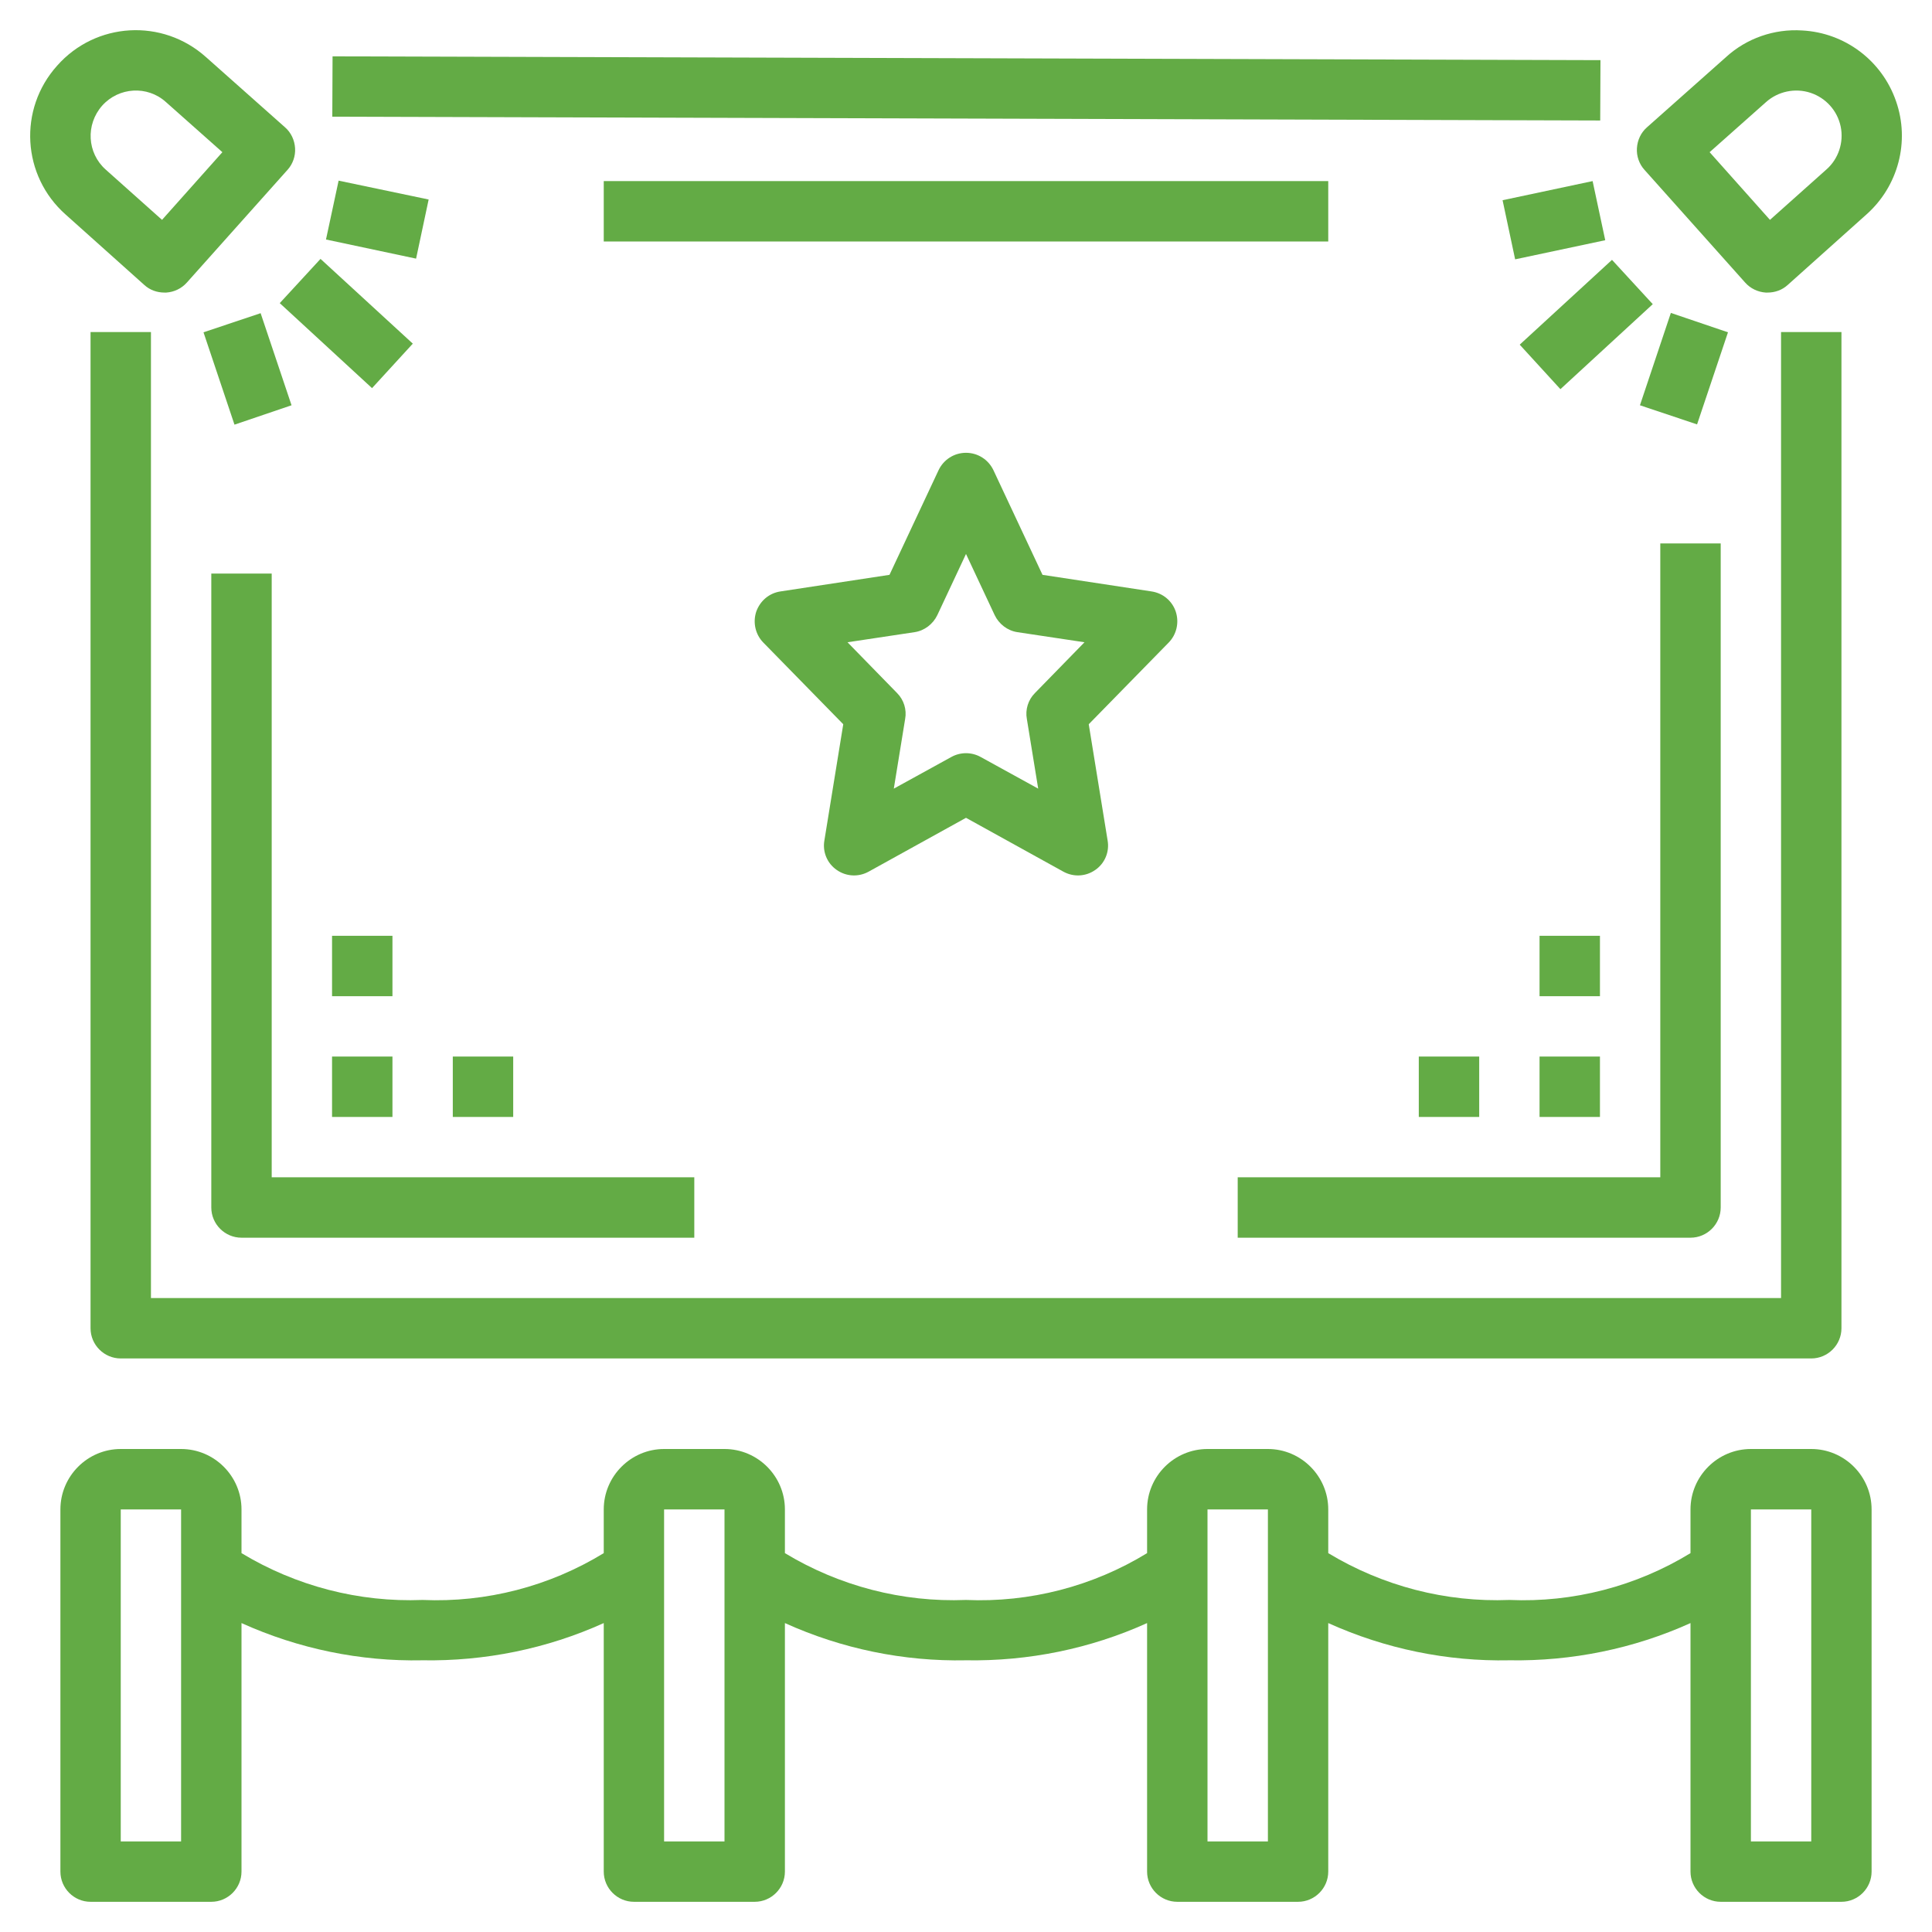 <?xml version="1.0" encoding="UTF-8"?>
<svg xmlns="http://www.w3.org/2000/svg" xmlns:xlink="http://www.w3.org/1999/xlink" width="30px" height="30px" viewBox="0 0 30 30" version="1.1">
<g id="surface1">
<path style=" stroke:none;fill-rule:nonzero;fill:rgb(38.824%,67.059%,27.059%);fill-opacity:1;" d="M 18.258 9.5 C 18.203 9.332 18.059 9.211 17.883 9.184 L 16.188 8.926 L 15.426 7.301 C 15.348 7.137 15.184 7.031 15 7.031 C 14.816 7.031 14.652 7.137 14.574 7.301 L 13.812 8.926 L 12.117 9.184 C 11.941 9.211 11.801 9.332 11.742 9.5 C 11.688 9.668 11.73 9.852 11.852 9.977 L 13.094 11.246 L 12.801 13.051 C 12.77 13.227 12.844 13.406 12.992 13.508 C 13.141 13.613 13.332 13.621 13.488 13.535 L 15 12.699 L 16.512 13.535 C 16.668 13.621 16.859 13.613 17.008 13.508 C 17.156 13.406 17.23 13.227 17.199 13.051 L 16.906 11.246 L 18.148 9.977 C 18.27 9.852 18.312 9.668 18.258 9.5 Z M 16.07 10.762 C 15.965 10.867 15.918 11.02 15.945 11.164 L 16.121 12.246 L 15.227 11.754 C 15.086 11.676 14.914 11.676 14.773 11.754 L 13.879 12.246 L 14.055 11.164 C 14.082 11.02 14.035 10.867 13.93 10.762 L 13.16 9.973 L 14.203 9.816 C 14.355 9.793 14.488 9.691 14.555 9.551 L 15 8.602 L 15.445 9.551 C 15.512 9.691 15.645 9.793 15.797 9.816 L 16.84 9.973 Z M 16.07 10.762 "/>
<path style=" stroke:none;fill-rule:nonzero;fill:rgb(38.824%,67.059%,27.059%);fill-opacity:1;" d="M 1.406 5.156 L 1.406 20.625 C 1.406 20.883 1.617 21.094 1.875 21.094 L 28.125 21.094 C 28.383 21.094 28.594 20.883 28.594 20.625 L 28.594 5.156 L 27.656 5.156 L 27.656 20.156 L 2.344 20.156 L 2.344 5.156 Z M 1.406 5.156 "/>
<path style=" stroke:none;fill-rule:nonzero;fill:rgb(38.824%,67.059%,27.059%);fill-opacity:1;" d="M 5.16 1.812 L 5.164 0.875 L 24.852 0.934 L 24.848 1.871 Z M 5.16 1.812 "/>
<path style=" stroke:none;fill-rule:nonzero;fill:rgb(38.824%,67.059%,27.059%);fill-opacity:1;" d="M 28.125 22.5 L 27.188 22.5 C 26.672 22.5 26.25 22.922 26.25 23.438 L 26.25 24.117 C 25.406 24.633 24.426 24.887 23.438 24.844 C 22.449 24.883 21.473 24.629 20.625 24.117 L 20.625 23.438 C 20.625 22.922 20.203 22.5 19.688 22.5 L 18.75 22.5 C 18.234 22.5 17.812 22.922 17.812 23.438 L 17.812 24.117 C 16.969 24.633 15.988 24.887 15 24.844 C 14.012 24.883 13.035 24.629 12.188 24.117 L 12.188 23.438 C 12.188 22.922 11.766 22.5 11.25 22.5 L 10.312 22.5 C 9.797 22.5 9.375 22.922 9.375 23.438 L 9.375 24.117 C 8.531 24.633 7.551 24.887 6.562 24.844 C 5.574 24.883 4.598 24.629 3.75 24.117 L 3.75 23.438 C 3.75 22.922 3.328 22.5 2.812 22.5 L 1.875 22.5 C 1.359 22.5 0.938 22.922 0.938 23.438 L 0.938 29.062 C 0.938 29.32 1.148 29.531 1.406 29.531 L 3.281 29.531 C 3.539 29.531 3.75 29.32 3.75 29.062 L 3.75 25.203 C 4.633 25.602 5.594 25.801 6.562 25.781 C 7.531 25.797 8.492 25.602 9.375 25.203 L 9.375 29.062 C 9.375 29.32 9.586 29.531 9.844 29.531 L 11.719 29.531 C 11.977 29.531 12.188 29.32 12.188 29.062 L 12.188 25.203 C 13.07 25.602 14.031 25.801 15 25.781 C 15.969 25.797 16.93 25.602 17.812 25.203 L 17.812 29.062 C 17.812 29.32 18.023 29.531 18.281 29.531 L 20.156 29.531 C 20.414 29.531 20.625 29.32 20.625 29.062 L 20.625 25.203 C 21.508 25.602 22.469 25.801 23.438 25.781 C 24.406 25.797 25.367 25.602 26.25 25.203 L 26.25 29.062 C 26.25 29.32 26.461 29.531 26.719 29.531 L 28.594 29.531 C 28.852 29.531 29.062 29.32 29.062 29.062 L 29.062 23.438 C 29.062 22.922 28.641 22.5 28.125 22.5 Z M 2.812 28.594 L 1.875 28.594 L 1.875 23.438 L 2.812 23.438 Z M 11.25 28.594 L 10.312 28.594 L 10.312 23.438 L 11.25 23.438 Z M 19.688 28.594 L 18.75 28.594 L 18.75 23.438 L 19.688 23.438 Z M 28.125 28.594 L 27.188 28.594 L 27.188 23.438 L 28.125 23.438 Z M 28.125 28.594 "/>
<path style=" stroke:none;fill-rule:nonzero;fill:rgb(38.824%,67.059%,27.059%);fill-opacity:1;" d="M 19.219 19.219 L 26.25 19.219 C 26.508 19.219 26.719 19.008 26.719 18.75 L 26.719 8.438 L 25.781 8.438 L 25.781 18.281 L 19.219 18.281 Z M 19.219 19.219 "/>
<path style=" stroke:none;fill-rule:nonzero;fill:rgb(38.824%,67.059%,27.059%);fill-opacity:1;" d="M 4.219 8.906 L 3.281 8.906 L 3.281 18.75 C 3.281 19.008 3.492 19.219 3.75 19.219 L 10.781 19.219 L 10.781 18.281 L 4.219 18.281 Z M 4.219 8.906 "/>
<path style=" stroke:none;fill-rule:nonzero;fill:rgb(38.824%,67.059%,27.059%);fill-opacity:1;" d="M 5.156 16.406 L 6.094 16.406 L 6.094 17.344 L 5.156 17.344 Z M 5.156 16.406 "/>
<path style=" stroke:none;fill-rule:nonzero;fill:rgb(38.824%,67.059%,27.059%);fill-opacity:1;" d="M 5.156 14.531 L 6.094 14.531 L 6.094 15.469 L 5.156 15.469 Z M 5.156 14.531 "/>
<path style=" stroke:none;fill-rule:nonzero;fill:rgb(38.824%,67.059%,27.059%);fill-opacity:1;" d="M 7.031 16.406 L 7.969 16.406 L 7.969 17.344 L 7.031 17.344 Z M 7.031 16.406 "/>
<path style=" stroke:none;fill-rule:nonzero;fill:rgb(38.824%,67.059%,27.059%);fill-opacity:1;" d="M 23.906 16.406 L 24.844 16.406 L 24.844 17.344 L 23.906 17.344 Z M 23.906 16.406 "/>
<path style=" stroke:none;fill-rule:nonzero;fill:rgb(38.824%,67.059%,27.059%);fill-opacity:1;" d="M 22.031 16.406 L 22.969 16.406 L 22.969 17.344 L 22.031 17.344 Z M 22.031 16.406 "/>
<path style=" stroke:none;fill-rule:nonzero;fill:rgb(38.824%,67.059%,27.059%);fill-opacity:1;" d="M 23.906 14.531 L 24.844 14.531 L 24.844 15.469 L 23.906 15.469 Z M 23.906 14.531 "/>
<path style=" stroke:none;fill-rule:nonzero;fill:rgb(38.824%,67.059%,27.059%);fill-opacity:1;" d="M 9.375 2.812 L 20.625 2.812 L 20.625 3.75 L 9.375 3.75 Z M 9.375 2.812 "/>
<path style=" stroke:none;fill-rule:nonzero;fill:rgb(38.824%,67.059%,27.059%);fill-opacity:1;" d="M 2.242 4.426 C 2.328 4.504 2.438 4.543 2.555 4.543 C 2.562 4.543 2.57 4.543 2.582 4.543 C 2.703 4.535 2.82 4.48 2.902 4.387 L 4.465 2.637 C 4.547 2.547 4.59 2.422 4.582 2.301 C 4.574 2.176 4.52 2.059 4.426 1.977 L 3.199 0.887 C 2.523 0.281 1.488 0.34 0.887 1.02 C 0.281 1.695 0.34 2.73 1.02 3.332 Z M 1.586 1.641 C 1.844 1.352 2.289 1.324 2.578 1.586 L 3.453 2.363 L 2.516 3.414 L 1.641 2.633 C 1.352 2.375 1.328 1.934 1.586 1.641 Z M 1.586 1.641 "/>
<path style=" stroke:none;fill-rule:nonzero;fill:rgb(38.824%,67.059%,27.059%);fill-opacity:1;" d="M 5.062 3.719 L 5.258 2.805 L 6.656 3.098 L 6.461 4.016 Z M 5.062 3.719 "/>
<path style=" stroke:none;fill-rule:nonzero;fill:rgb(38.824%,67.059%,27.059%);fill-opacity:1;" d="M 3.16 5.16 L 4.047 4.863 L 4.527 6.293 L 3.641 6.594 Z M 3.16 5.16 "/>
<path style=" stroke:none;fill-rule:nonzero;fill:rgb(38.824%,67.059%,27.059%);fill-opacity:1;" d="M 4.344 4.707 L 4.977 4.02 L 6.41 5.336 L 5.777 6.027 Z M 4.344 4.707 "/>
<path style=" stroke:none;fill-rule:nonzero;fill:rgb(38.824%,67.059%,27.059%);fill-opacity:1;" d="M 27.984 0.473 C 27.551 0.445 27.121 0.594 26.801 0.887 L 25.574 1.977 C 25.48 2.059 25.426 2.176 25.418 2.301 C 25.41 2.422 25.453 2.547 25.535 2.637 L 27.098 4.387 C 27.18 4.48 27.297 4.535 27.418 4.543 C 27.43 4.543 27.438 4.543 27.445 4.543 C 27.562 4.543 27.672 4.504 27.758 4.426 L 28.98 3.332 C 29.477 2.891 29.66 2.195 29.441 1.57 C 29.223 0.941 28.648 0.508 27.984 0.473 Z M 28.359 2.633 L 27.484 3.414 L 26.547 2.363 L 27.422 1.586 C 27.609 1.418 27.875 1.363 28.113 1.441 C 28.352 1.52 28.531 1.719 28.582 1.965 C 28.633 2.211 28.547 2.469 28.359 2.633 Z M 28.359 2.633 "/>
<path style=" stroke:none;fill-rule:nonzero;fill:rgb(38.824%,67.059%,27.059%);fill-opacity:1;" d="M 23.332 3.109 L 24.73 2.812 L 24.926 3.73 L 23.527 4.027 Z M 23.332 3.109 "/>
<path style=" stroke:none;fill-rule:nonzero;fill:rgb(38.824%,67.059%,27.059%);fill-opacity:1;" d="M 25.465 6.293 L 25.945 4.859 L 26.832 5.16 L 26.352 6.59 Z M 25.465 6.293 "/>
<path style=" stroke:none;fill-rule:nonzero;fill:rgb(38.824%,67.059%,27.059%);fill-opacity:1;" d="M 23.598 5.352 L 25.031 4.035 L 25.664 4.723 L 24.23 6.043 Z M 23.598 5.352 "/>
</g>
</svg>
